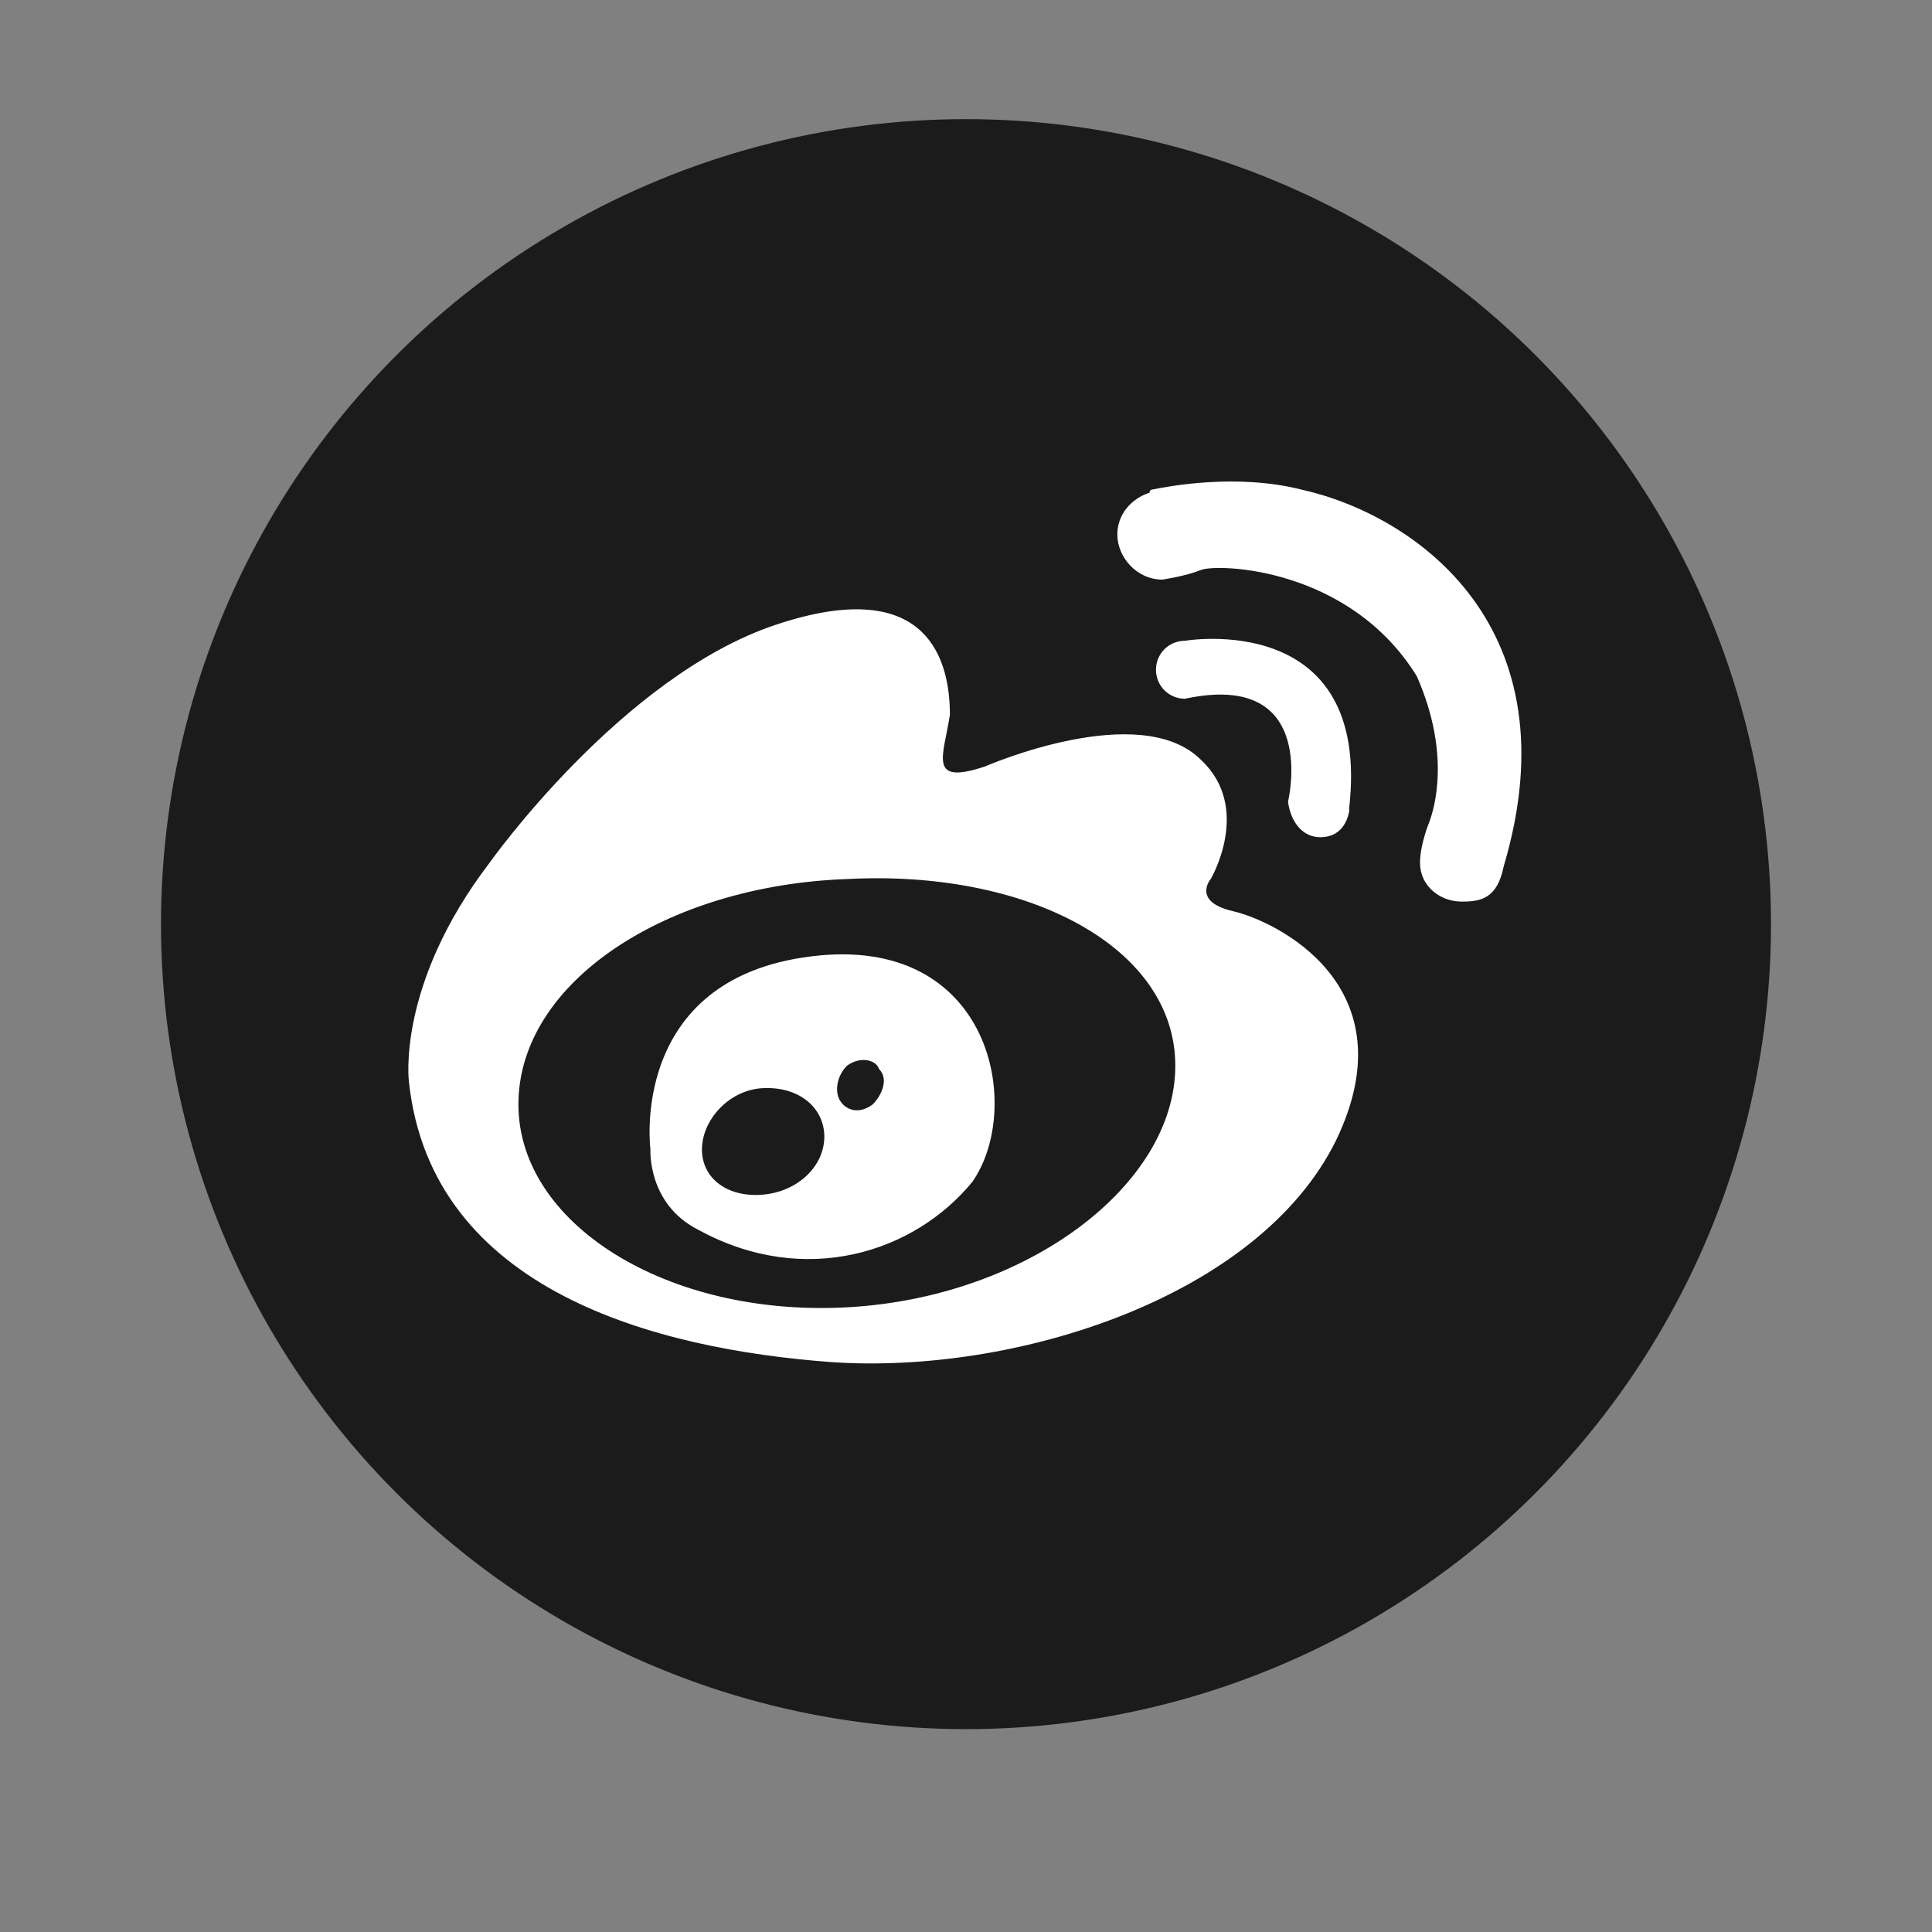 <?xml version="1.0" encoding="utf-8"?>
<!-- Generator: Adobe Illustrator 22.0.0, SVG Export Plug-In . SVG Version: 6.00 Build 0)  -->
<svg version="1.1" id="图层_1" xmlns="http://www.w3.org/2000/svg" xmlns:xlink="http://www.w3.org/1999/xlink" x="0px" y="0px"
	 viewBox="0 0 60 60" style="enable-background:new 0 0 60 60;" xml:space="preserve">
<rect x="0" y="0" width="60" height="60" fill="#808080" stroke="none"/>
<style type="text/css">
	.st0{fill:#1B1B1B;}
	.st1{fill:#FFFFFF;}
</style>
<circle class="st0" cx="30" cy="28.7" r="25"/>
<g>
	<path class="st1" d="M38.3,28.3c-1.3-0.3-0.7-1-0.7-1s1.3-2.2-0.3-3.7c-1.9-1.9-6.7,0.2-6.7,0.2c-1.8,0.6-1.3-0.3-1.1-1.6
		c0-1.6-0.6-4.4-5.4-2.8c-4.8,1.6-8.9,7.4-8.9,7.4c-2.9,3.8-2.5,6.8-2.5,6.8c0.7,6.5,7.7,8.3,13.1,8.7c5.7,0.4,13.3-2,15.7-6.9
		C43.8,30.6,39.6,28.6,38.3,28.3L38.3,28.3z M26.3,40.6c-5.6,0.3-10.2-2.6-10.2-6.3c0-3.8,4.6-6.8,10.2-7c5.6-0.3,10.2,2.1,10.2,5.8
		C36.5,36.8,31.9,40.3,26.3,40.6L26.3,40.6z M25.2,29.7c-5.7,0.7-5,6-5,6s-0.1,1.7,1.5,2.5c3.3,1.8,6.7,0.7,8.5-1.5
		C31.8,34.4,30.8,29,25.2,29.7L25.2,29.7z M23.7,37.1c-1.1,0.1-1.9-0.5-1.9-1.4c0-0.9,0.8-1.8,1.8-1.9c1.2-0.1,2,0.6,2,1.5
		C25.6,36.2,24.8,37,23.7,37.1L23.7,37.1z M27.1,34.3c-0.4,0.3-0.8,0.2-1-0.1c-0.2-0.3-0.1-0.8,0.2-1.1c0.4-0.3,0.9-0.2,1,0.1
		C27.6,33.5,27.4,34,27.1,34.3L27.1,34.3z M41,26c0.5,0,0.8-0.3,0.9-0.8c0,0,0-0.1,0-0.1c0.7-6.2-5.1-5.2-5.1-5.2
		c-0.5,0-0.9,0.4-0.9,0.9c0,0.5,0.4,0.9,0.9,0.9c4.2-0.9,3.2,3.2,3.2,3.2C40.1,25.6,40.5,26,41,26L41,26z M40.4,15.2
		c-2-0.5-4.1-0.1-4.6,0c0,0-0.1,0-0.1,0.1c0,0,0,0,0,0c-0.6,0.2-1,0.7-1,1.3c0,0.7,0.6,1.4,1.4,1.4c0,0,0.7-0.1,1.2-0.3
		c0.5-0.2,4.6-0.1,6.7,3.3c1.1,2.5,0.5,4.2,0.4,4.5c0,0-0.3,0.7-0.3,1.3c0,0.7,0.6,1.2,1.3,1.2c0.6,0,1.1-0.1,1.3-1.1h0
		C48.9,19.5,44,16,40.4,15.2L40.4,15.2z M40.4,15.2"/>
</g>
</svg>
